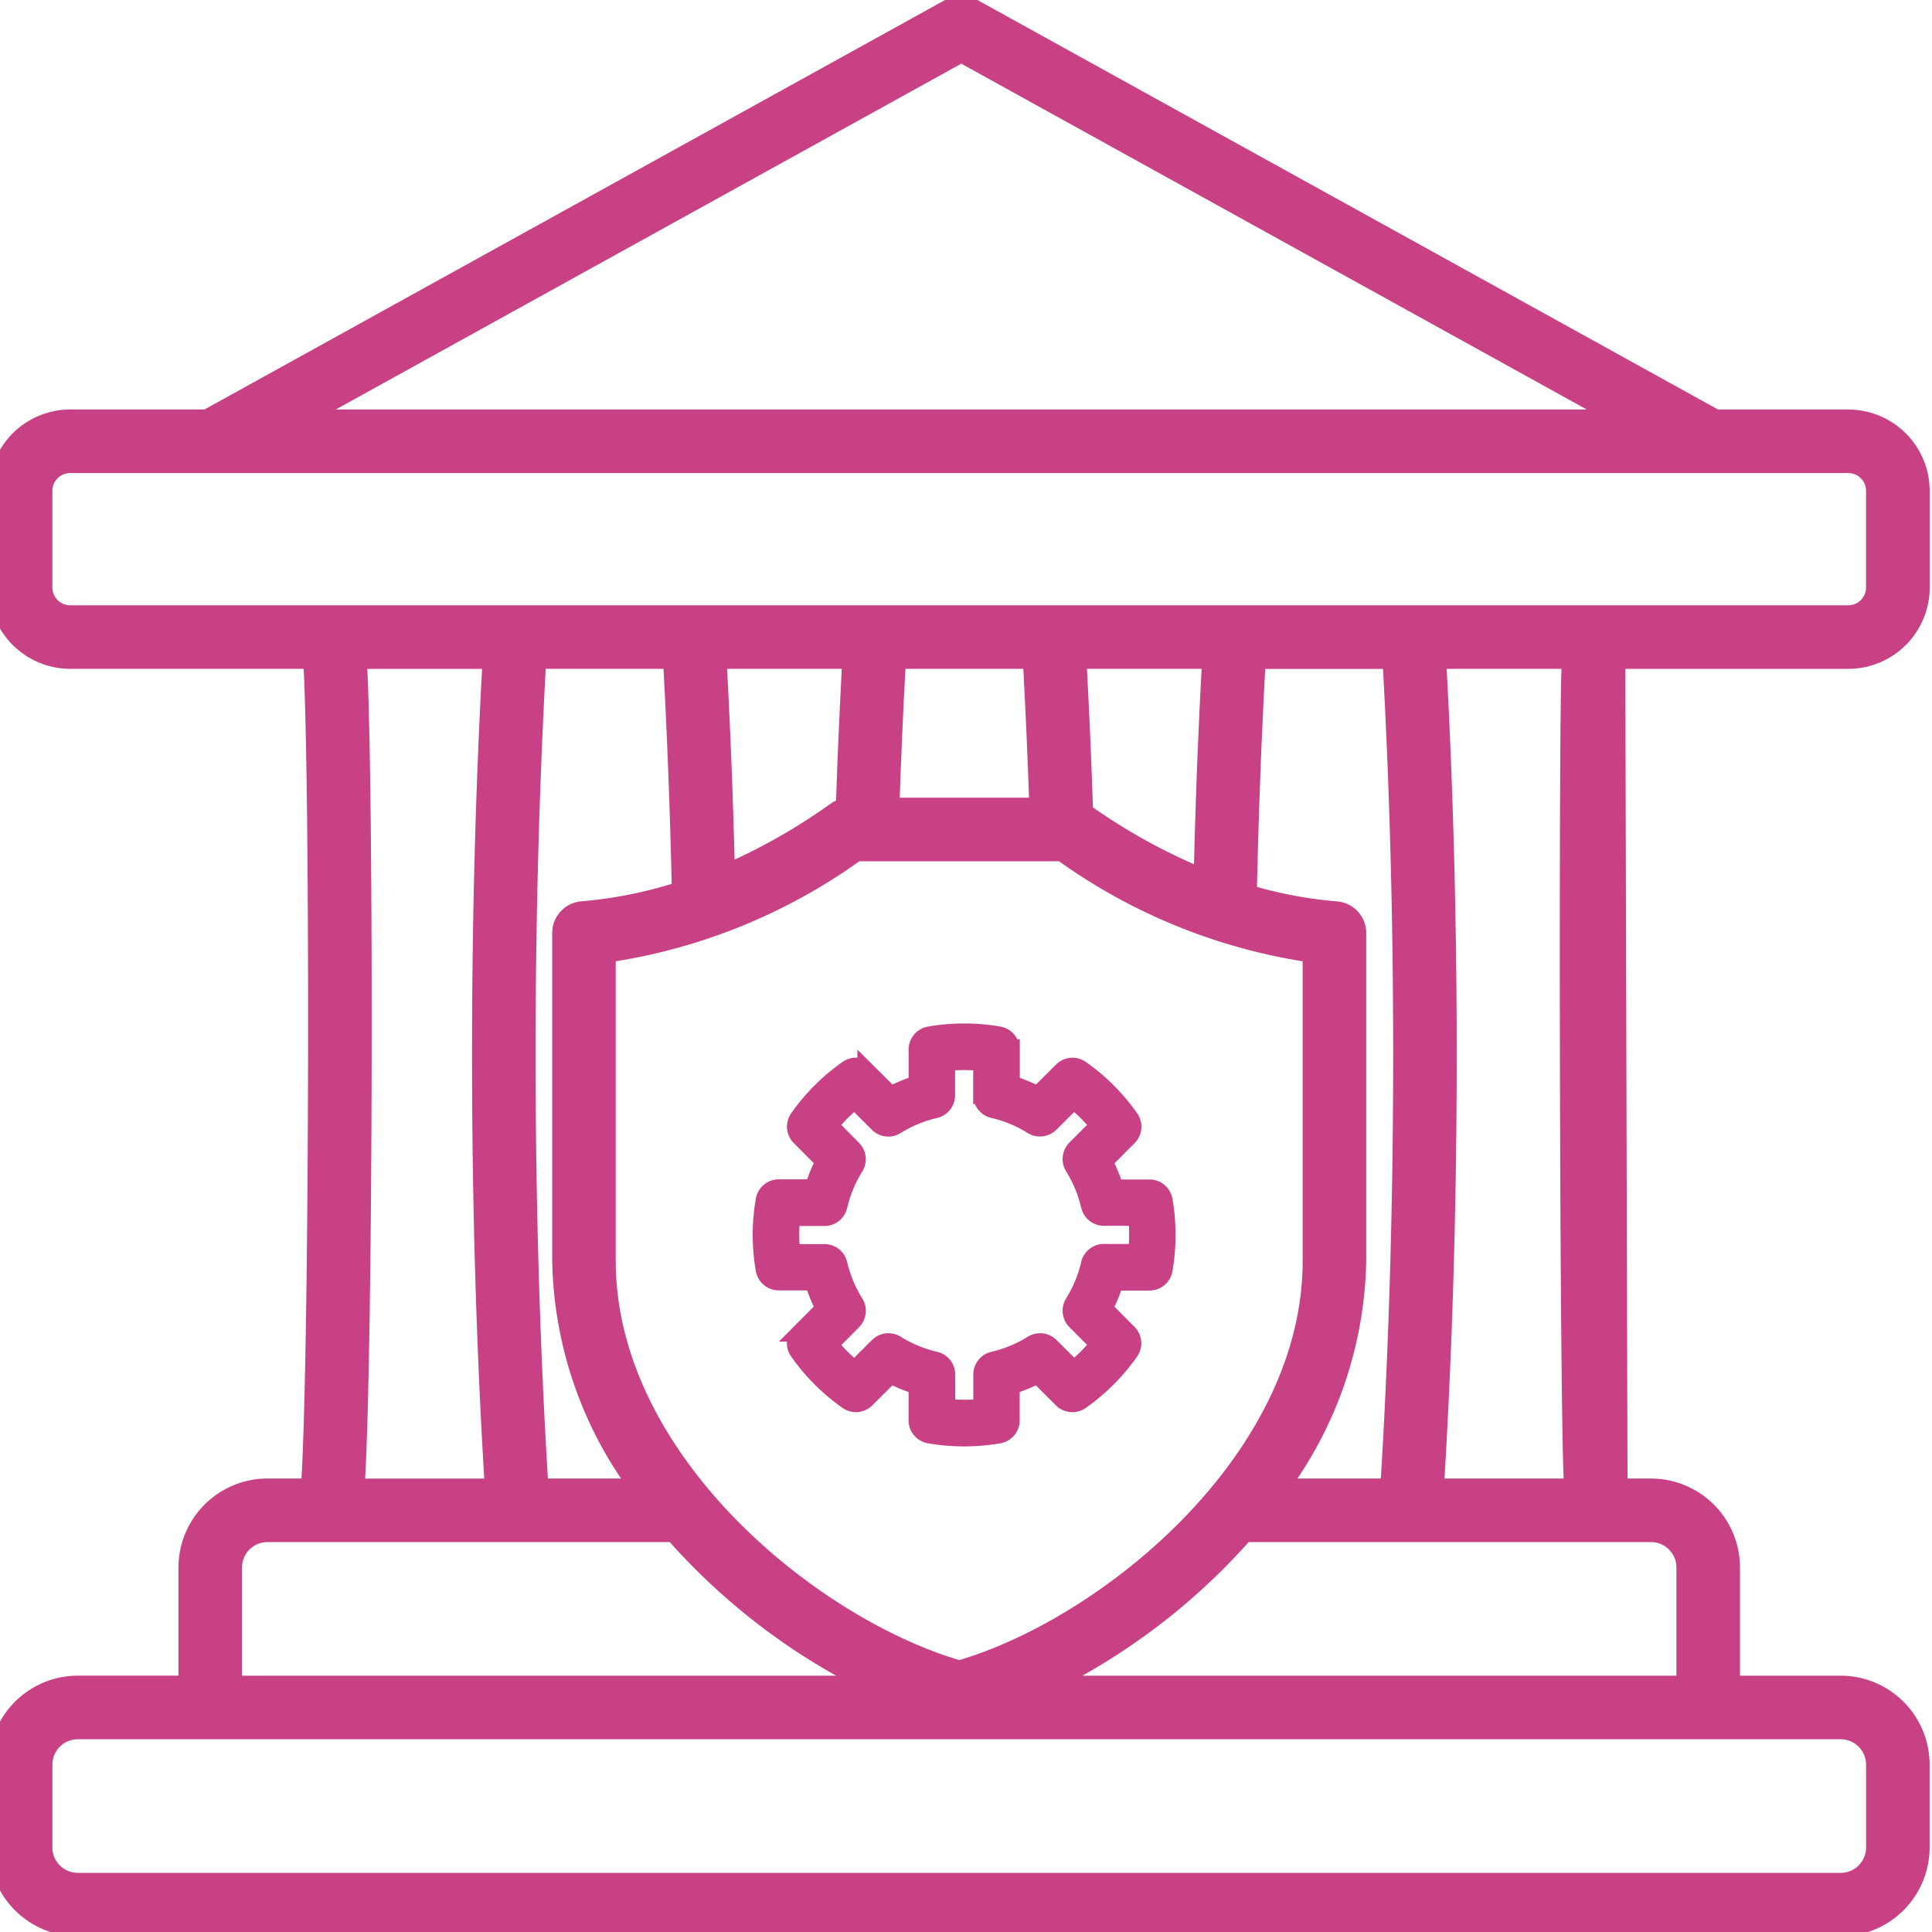 <svg xmlns="http://www.w3.org/2000/svg" xmlns:xlink="http://www.w3.org/1999/xlink" width="110" height="110" viewBox="0 0 110 110">
  <defs>
    <clipPath id="clip-path">
      <rect id="Rectangle_110" data-name="Rectangle 110" width="110" height="110" transform="translate(0.385)" fill="#c84185"/>
    </clipPath>
  </defs>
  <g id="GOVERNANCE_RISK_AND_COMPLIANCE_GRC_" data-name="GOVERNANCE RISK AND COMPLIANCE (GRC)" transform="translate(-0.385)" clip-path="url(#clip-path)">
    <g id="Group_156" data-name="Group 156" transform="translate(0 0)">
      <g id="noun-bank-insurance-5111965">
        <path id="Path_333" data-name="Path 333" d="M94.851,40.009H107.8a4.387,4.387,0,0,0,4.382-4.382v-5.5a4.387,4.387,0,0,0-4.382-4.382H100.32L58.047,2.371a1.561,1.561,0,0,0-1.509,0L14.268,25.742H6.56a4.387,4.387,0,0,0-4.382,4.382v5.5A4.387,4.387,0,0,0,6.56,40.007H20.091c.39,7.089.348,38.866-.126,46.6H17.792a4.823,4.823,0,0,0-4.818,4.817v6.408H6.995a4.822,4.822,0,0,0-4.817,4.817v4.709a4.822,4.822,0,0,0,4.817,4.817H107.361a4.822,4.822,0,0,0,4.817-4.817V102.65a4.822,4.822,0,0,0-4.817-4.817h-5.98V91.425a4.822,4.822,0,0,0-4.818-4.817H94.977ZM57.294,5.517,93.876,25.742H20.711Zm-52,30.108v-5.5a1.267,1.267,0,0,1,1.265-1.265H107.794a1.267,1.267,0,0,1,1.265,1.265v5.5a1.267,1.267,0,0,1-1.265,1.265H6.56A1.266,1.266,0,0,1,5.294,35.625ZM82.134,62.2c0,8.468-.241,16.672-.715,24.409H75.955A22.631,22.631,0,0,0,80.1,73.961V55.3a1.558,1.558,0,0,0-1.436-1.553,24.2,24.2,0,0,1-4.787-.885c.095-4.389.258-8.7.486-12.849h7.18C81.935,47.1,82.134,54.552,82.134,62.2ZM33.523,86.609c-.475-7.738-.715-15.941-.715-24.409,0-7.645.2-15.1.589-22.192h7.18c.224,4.093.386,8.344.483,12.674a24.444,24.444,0,0,1-5.37,1.06A1.559,1.559,0,0,0,34.254,55.3V73.961A22.623,22.623,0,0,0,38.4,86.609Zm31.02-38.332c-.091-2.8-.211-5.573-.359-8.27h7.058c-.208,3.806-.36,7.744-.457,11.752A33.437,33.437,0,0,1,64.543,48.277Zm-3.481-8.269c.14,2.555.257,5.18.347,7.837H53.532c.09-2.656.206-5.281.347-7.837ZM50.41,47.933a1.534,1.534,0,0,0-.4.2,34.062,34.062,0,0,1-5.862,3.373c-.1-3.921-.248-7.775-.451-11.5h7.058C50.616,42.594,50.5,45.248,50.41,47.933ZM37.371,73.962V56.695a32.559,32.559,0,0,0,14.04-5.731h11.53a32.559,32.559,0,0,0,14.04,5.731V73.962c0,11.207-11.566,20.586-19.8,22.994C48.937,94.548,37.371,85.169,37.371,73.962ZM23.213,40.009h7.061c-.386,7.1-.585,14.552-.585,22.192,0,8.462.239,16.665.711,24.409H23.088C23.559,78.868,23.6,47.1,23.213,40.009ZM16.092,91.427a1.7,1.7,0,0,1,1.7-1.7H40.809a36.542,36.542,0,0,0,10.346,8.108H16.092Zm92.969,11.225v4.709a1.7,1.7,0,0,1-1.7,1.7H6.995a1.7,1.7,0,0,1-1.7-1.7v-4.709a1.7,1.7,0,0,1,1.7-1.7H107.361A1.7,1.7,0,0,1,109.06,102.652Zm-10.8-11.225v6.408H63.2a36.559,36.559,0,0,0,10.346-8.108H96.563A1.7,1.7,0,0,1,98.263,91.427Zm-13.72-4.818c.471-7.745.711-15.947.711-24.409,0-7.643-.2-15.1-.585-22.192h7.061c-.186,3.407-.119,42.574.126,46.6Z" transform="translate(-2.178 -2.177)" fill="#c84185" stroke="#c84185" stroke-width="0.5"/>
      </g>
      <path id="Path_334" data-name="Path 334" d="M32.2,18.982a.826.826,0,0,0-.683-.811,11.564,11.564,0,0,0-3.958,0,.826.826,0,0,0-.683.811l0,1.975a9.032,9.032,0,0,0-1.518.629l-1.4-1.394A.824.824,0,0,0,22.9,20.1a11.547,11.547,0,0,0-2.8,2.8.824.824,0,0,0,.091,1.056l1.394,1.4a8.944,8.944,0,0,0-.629,1.518l-1.975,0a.826.826,0,0,0-.811.683,11.564,11.564,0,0,0,0,3.958.826.826,0,0,0,.811.683l1.975,0a9.031,9.031,0,0,0,.629,1.518l-1.394,1.4A.824.824,0,0,0,20.1,36.18a11.547,11.547,0,0,0,2.8,2.8.824.824,0,0,0,1.056-.091l1.4-1.394a8.944,8.944,0,0,0,1.518.629s0,1.975,0,1.975a.826.826,0,0,0,.683.811,11.563,11.563,0,0,0,3.958,0A.826.826,0,0,0,32.2,40.1l0-1.975a9.031,9.031,0,0,0,1.518-.629l1.4,1.394a.824.824,0,0,0,1.056.091,11.547,11.547,0,0,0,2.8-2.8.824.824,0,0,0-.091-1.056l-1.394-1.4a8.943,8.943,0,0,0,.629-1.518l1.975,0a.826.826,0,0,0,.811-.683,11.563,11.563,0,0,0,0-3.958.826.826,0,0,0-.811-.683l-1.975,0a9.031,9.031,0,0,0-.629-1.518l1.394-1.4A.824.824,0,0,0,38.98,22.9a11.547,11.547,0,0,0-2.8-2.8.824.824,0,0,0-1.056.091l-1.4,1.394a8.944,8.944,0,0,0-1.518-.629s0-1.975,0-1.975Zm-1.647.719,0,1.888a.824.824,0,0,0,.638.8,7.36,7.36,0,0,1,2.227.922.824.824,0,0,0,1.018-.115l1.338-1.332A9.924,9.924,0,0,1,37.216,23.3l-1.332,1.338a.824.824,0,0,0-.115,1.018,7.36,7.36,0,0,1,.922,2.227.824.824,0,0,0,.8.638l1.889,0a9.956,9.956,0,0,1,0,2.031l-1.889,0a.824.824,0,0,0-.8.638,7.36,7.36,0,0,1-.922,2.227.824.824,0,0,0,.115,1.018l1.332,1.338a9.924,9.924,0,0,1-1.435,1.435l-1.338-1.332a.824.824,0,0,0-1.018-.115,7.36,7.36,0,0,1-2.227.922.824.824,0,0,0-.638.8l0,1.889a9.956,9.956,0,0,1-2.031,0l0-1.889a.824.824,0,0,0-.638-.8,7.36,7.36,0,0,1-2.227-.922.824.824,0,0,0-1.018.115L23.3,37.216a9.924,9.924,0,0,1-1.435-1.435L23.2,34.443a.824.824,0,0,0,.115-1.018A7.36,7.36,0,0,1,22.39,31.2a.824.824,0,0,0-.8-.638l-1.888,0a9.956,9.956,0,0,1,0-2.031l1.888,0a.824.824,0,0,0,.8-.638,7.36,7.36,0,0,1,.922-2.227.824.824,0,0,0-.115-1.018L21.865,23.3A9.924,9.924,0,0,1,23.3,21.865L24.638,23.2a.824.824,0,0,0,1.018.115,7.36,7.36,0,0,1,2.227-.922.824.824,0,0,0,.638-.8l0-1.888a9.956,9.956,0,0,1,2.031,0h0Z" transform="translate(25.742 40.772)" fill="#c84185" stroke="#c84185" stroke-width="1" fill-rule="evenodd"/>
    </g>
  </g>
</svg>
